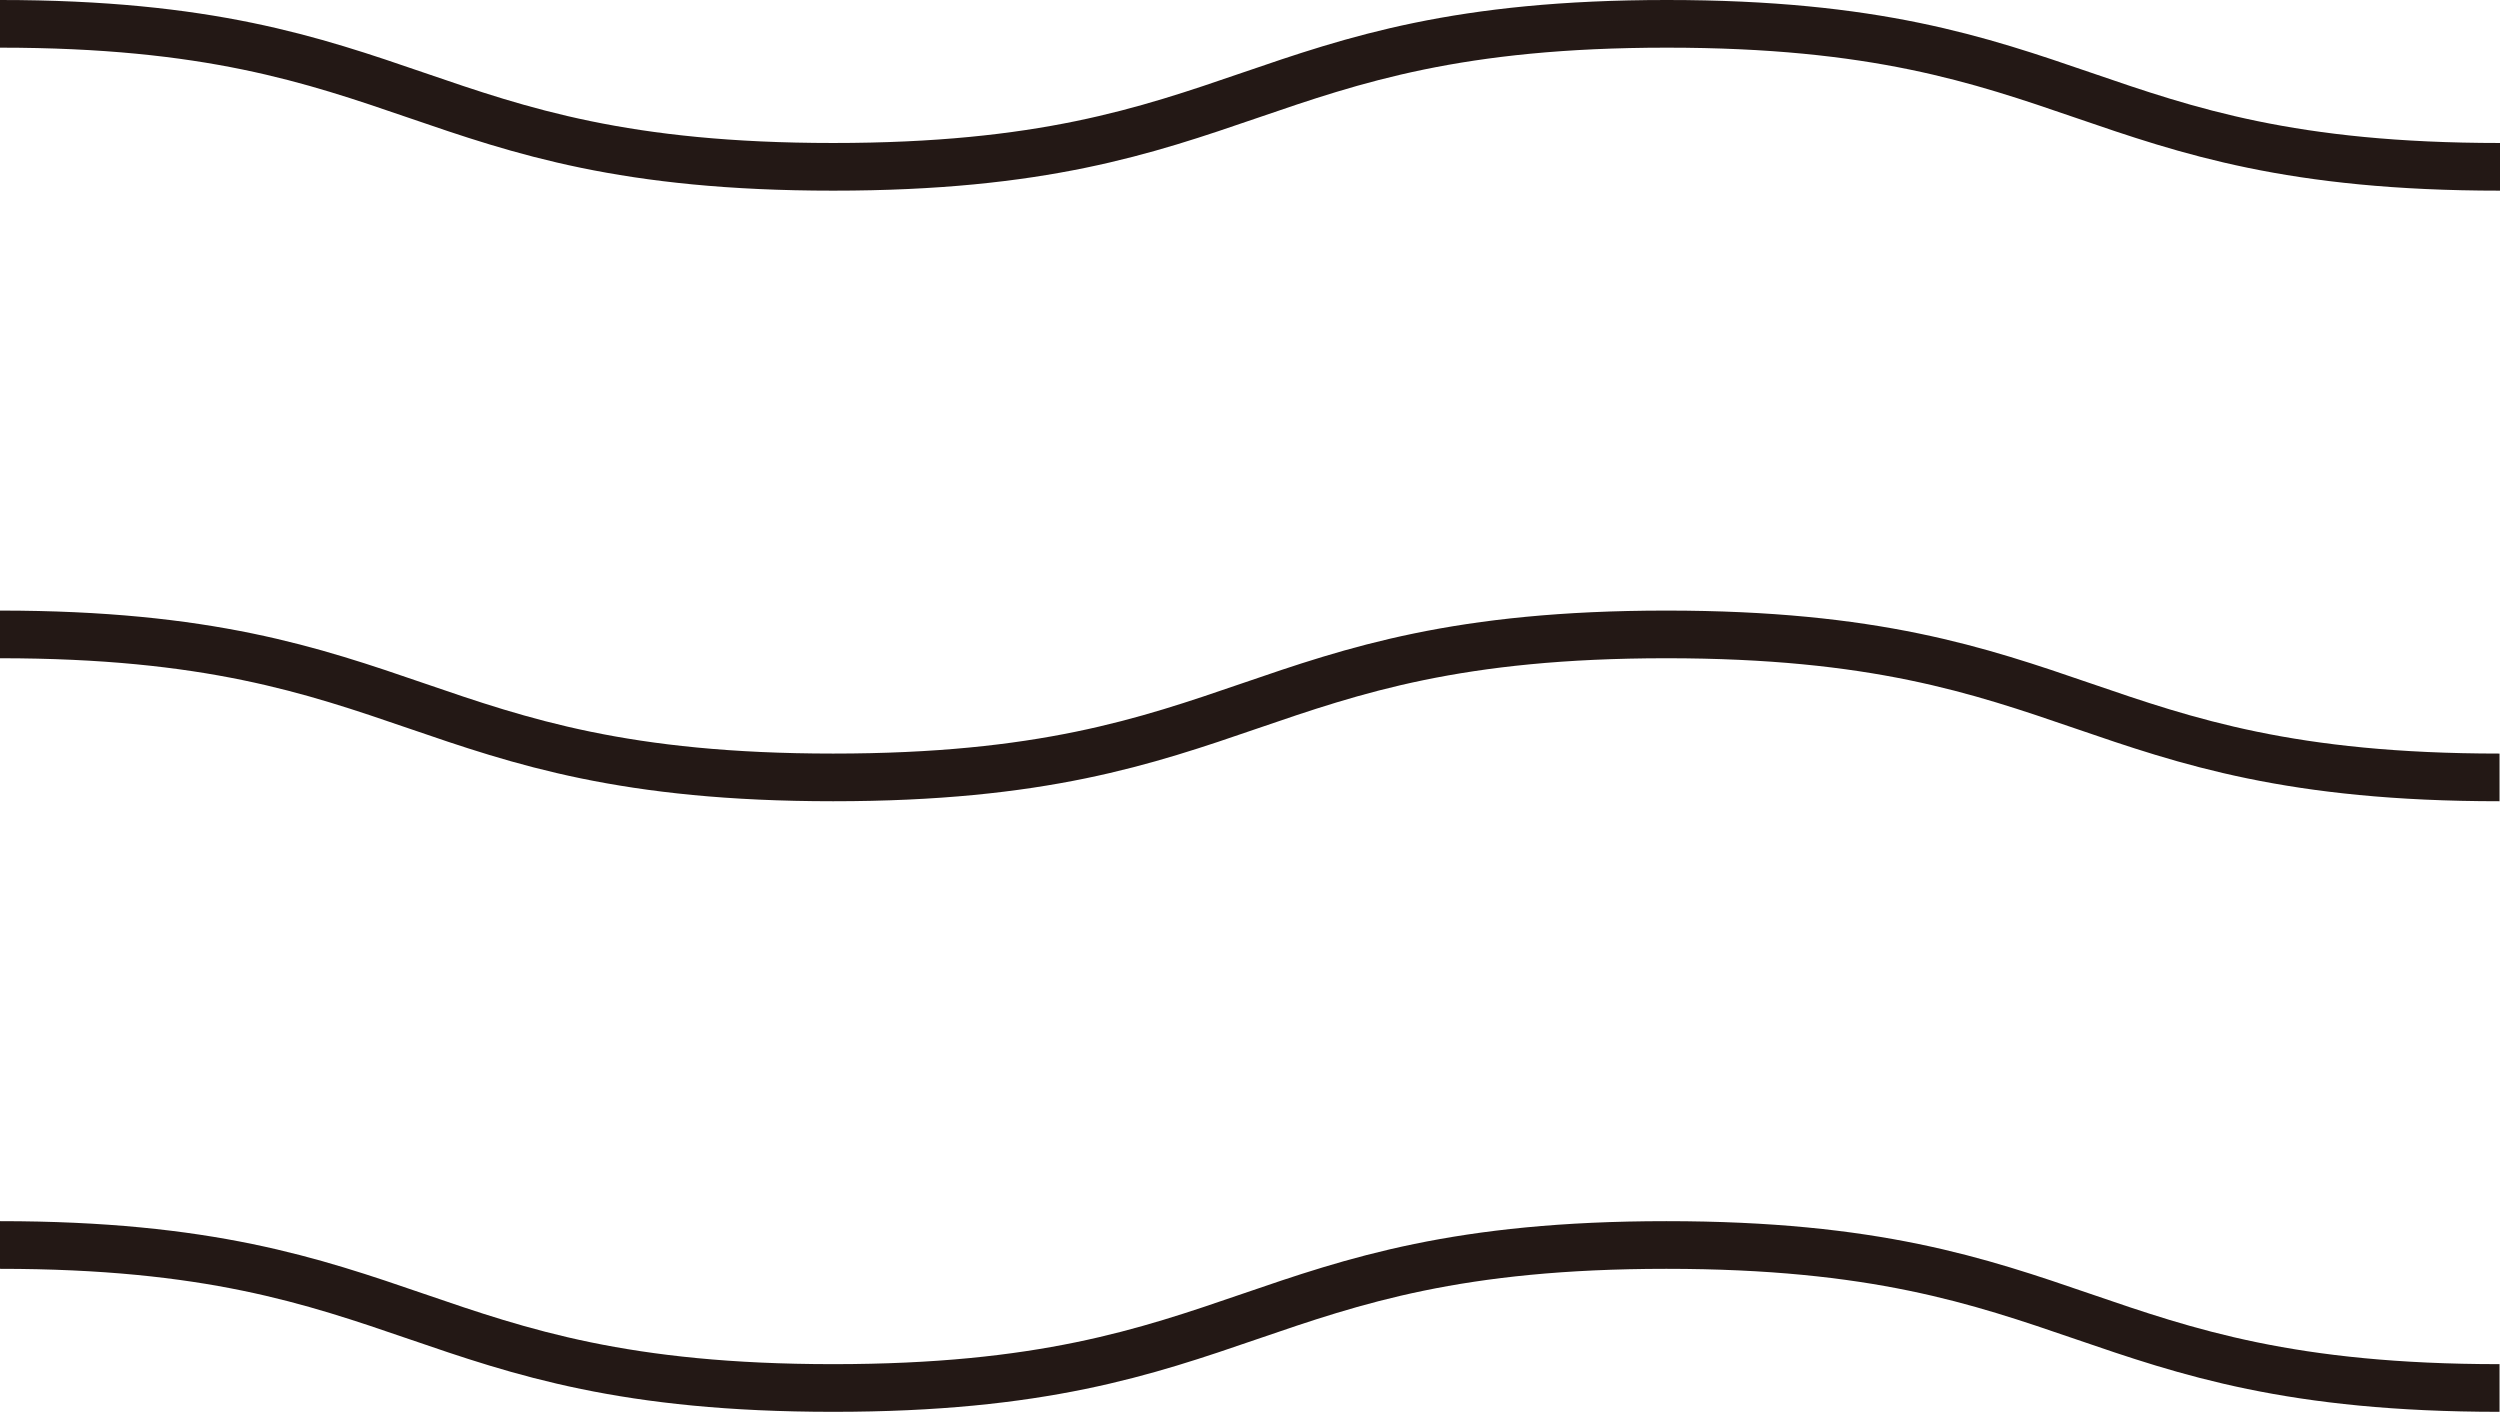 <?xml version="1.0" encoding="UTF-8"?>
<svg id="_レイヤー_2" data-name="レイヤー 2" xmlns="http://www.w3.org/2000/svg" viewBox="0 0 52.45 29.62">
  <defs>
    <style>
      .cls-1 {
        fill: none;
        stroke: #231815;
        stroke-miterlimit: 10;
      }
    </style>
  </defs>
  <g id="_トップオブトップ" data-name="トップオブトップ">
    <g>
      <path class="cls-1" d="m0,.5c8.74,0,8.74,3,17.48,3S26.22.5,34.97.5s8.74,3,17.48,3"/>
      <path class="cls-1" d="m0,13.31c8.74,0,8.74,3,17.48,3s8.74-3,17.48-3,8.74,3,17.48,3"/>
      <path class="cls-1" d="m0,26.12c8.74,0,8.74,3,17.48,3s8.74-3,17.48-3,8.74,3,17.48,3"/>
    </g>
  </g>
</svg>